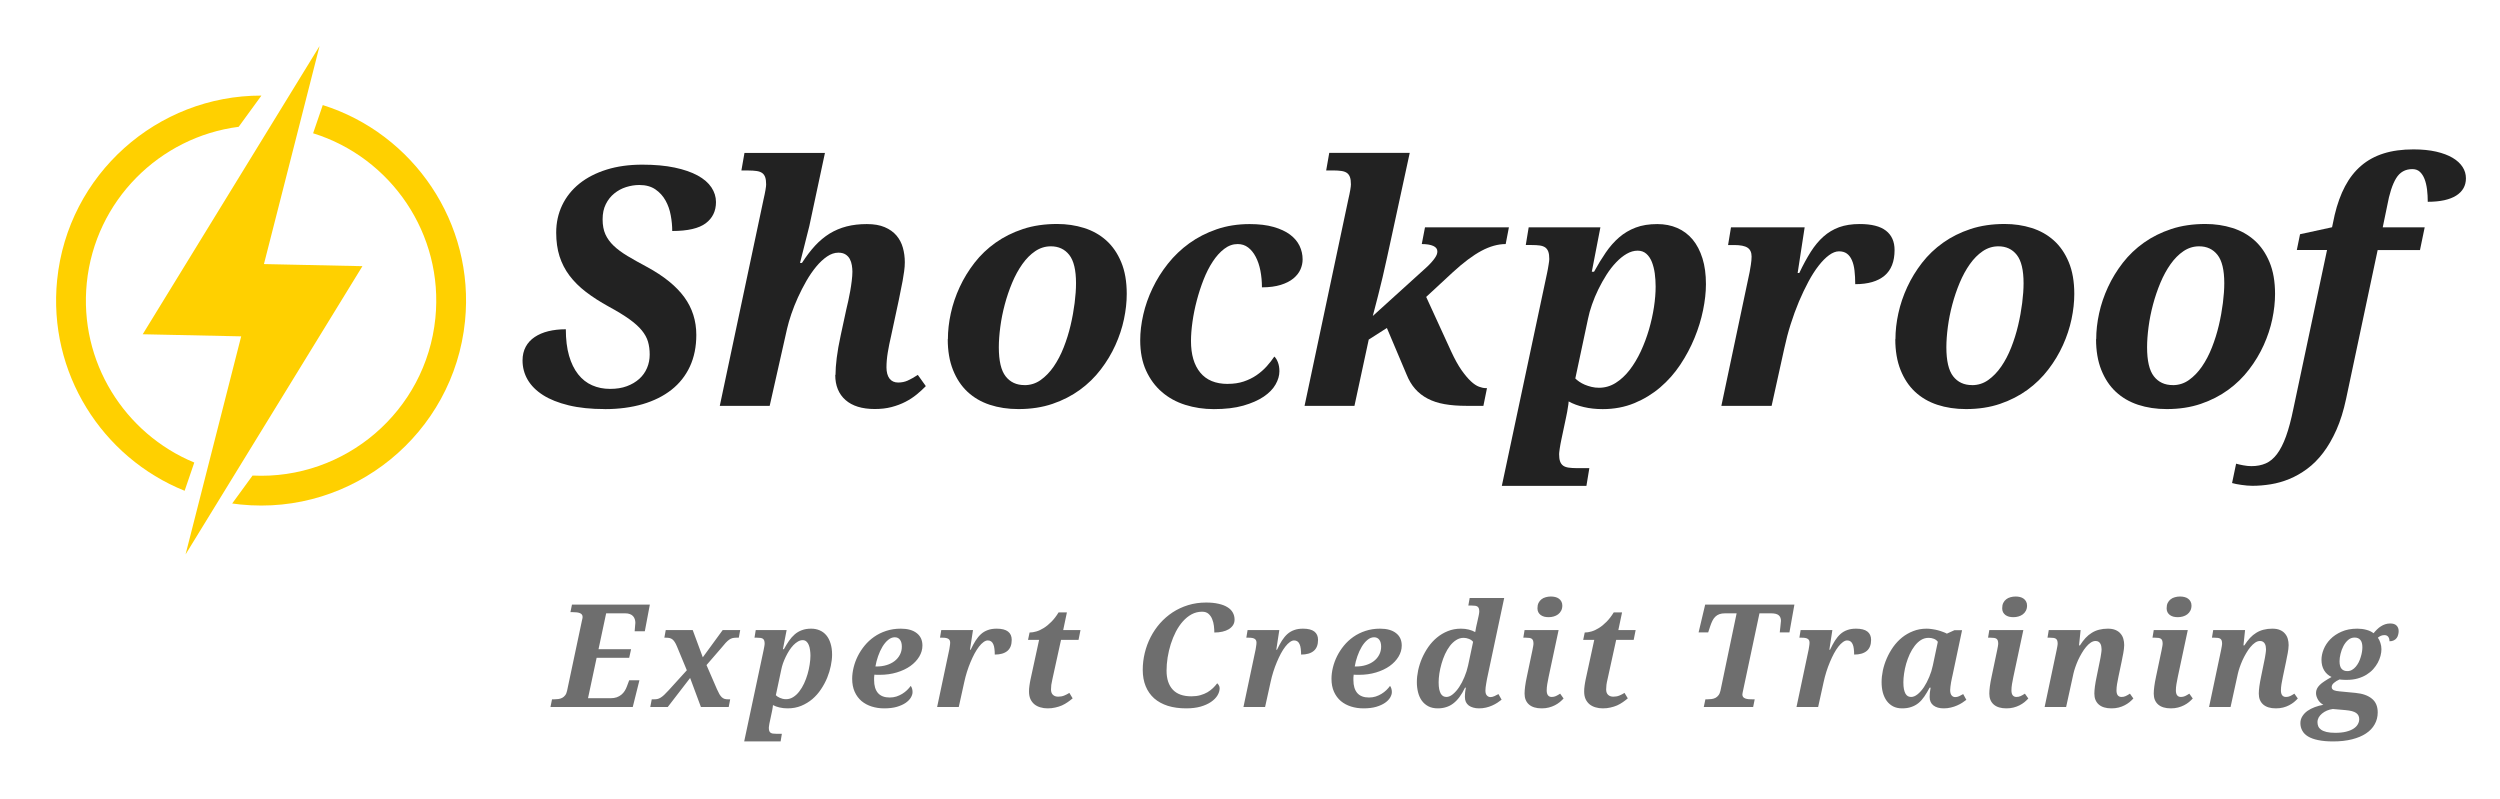 <svg width="488" height="156" viewBox="0 0 488 156" fill="none" xmlns="http://www.w3.org/2000/svg">
<path d="M118.06 79.851C115.37 79.851 113.02 79.611 111.01 79.121C109 78.631 107.33 77.971 106 77.121C104.67 76.271 103.67 75.271 103 74.121C102.33 72.971 102 71.711 102 70.361C102 69.341 102.21 68.461 102.62 67.691C103.03 66.931 103.62 66.291 104.37 65.791C105.12 65.291 106.01 64.901 107.04 64.651C108.07 64.401 109.2 64.271 110.45 64.271C110.45 66.261 110.66 67.981 111.08 69.441C111.5 70.901 112.1 72.111 112.86 73.071C113.62 74.031 114.53 74.751 115.59 75.211C116.65 75.681 117.81 75.911 119.08 75.911C120.35 75.911 121.4 75.741 122.35 75.391C123.3 75.041 124.11 74.561 124.78 73.961C125.45 73.361 125.95 72.651 126.3 71.831C126.65 71.021 126.82 70.141 126.82 69.211C126.82 68.281 126.71 67.461 126.49 66.701C126.27 65.941 125.86 65.201 125.27 64.481C124.68 63.761 123.86 63.031 122.83 62.291C121.79 61.551 120.46 60.731 118.83 59.851C117.14 58.921 115.65 57.961 114.37 56.981C113.09 56.001 112.02 54.931 111.16 53.791C110.3 52.651 109.66 51.391 109.22 50.031C108.79 48.671 108.57 47.131 108.57 45.411C108.57 43.461 108.96 41.681 109.74 40.051C110.52 38.421 111.64 37.021 113.1 35.841C114.56 34.671 116.33 33.761 118.4 33.111C120.47 32.461 122.8 32.141 125.38 32.141C127.79 32.141 129.9 32.331 131.7 32.711C133.5 33.091 134.99 33.611 136.19 34.261C137.39 34.921 138.28 35.691 138.87 36.581C139.46 37.471 139.76 38.421 139.76 39.441C139.76 41.201 139.09 42.581 137.76 43.581C136.43 44.581 134.25 45.091 131.22 45.091C131.22 44.121 131.13 43.101 130.93 42.041C130.74 40.981 130.4 40.011 129.91 39.141C129.42 38.261 128.77 37.541 127.94 36.971C127.11 36.401 126.07 36.111 124.8 36.111C123.93 36.111 123.07 36.251 122.21 36.521C121.35 36.791 120.59 37.211 119.91 37.761C119.23 38.311 118.68 39.001 118.26 39.841C117.84 40.681 117.63 41.661 117.63 42.811C117.63 43.961 117.81 44.931 118.17 45.731C118.53 46.531 119.07 47.281 119.79 47.971C120.51 48.661 121.41 49.321 122.49 49.971C123.57 50.621 124.84 51.331 126.3 52.111C129.58 53.891 132 55.851 133.57 58.001C135.14 60.151 135.92 62.611 135.92 65.381C135.92 67.691 135.5 69.741 134.67 71.541C133.83 73.341 132.64 74.851 131.08 76.081C129.52 77.311 127.65 78.241 125.45 78.891C123.25 79.531 120.78 79.861 118.06 79.861V79.851Z" fill="#222222"/>
<path d="M163.09 73.18C163.09 72.25 163.17 71.14 163.33 69.85C163.49 68.56 163.75 67.09 164.11 65.44L165.22 60.3C165.33 59.88 165.45 59.36 165.58 58.75C165.72 58.14 165.84 57.5 165.96 56.83C166.08 56.16 166.18 55.5 166.26 54.83C166.34 54.16 166.39 53.57 166.39 53.04C166.39 52.64 166.35 52.21 166.28 51.77C166.21 51.32 166.07 50.92 165.88 50.56C165.69 50.2 165.41 49.9 165.05 49.67C164.69 49.44 164.22 49.32 163.65 49.32C162.91 49.32 162.17 49.57 161.44 50.07C160.71 50.57 160.01 51.22 159.33 52.04C158.65 52.86 158.01 53.79 157.41 54.83C156.81 55.88 156.26 56.95 155.76 58.05C155.26 59.15 154.83 60.23 154.47 61.29C154.11 62.35 153.84 63.3 153.64 64.15L150.24 79.23H140.5L149.07 38.8C149.13 38.53 149.2 38.24 149.26 37.94C149.32 37.64 149.38 37.36 149.42 37.1C149.46 36.84 149.49 36.61 149.52 36.42C149.54 36.23 149.55 36.09 149.55 36.01C149.55 35.42 149.49 34.94 149.36 34.58C149.23 34.22 149.03 33.95 148.76 33.76C148.48 33.57 148.13 33.44 147.68 33.38C147.24 33.32 146.71 33.28 146.09 33.28H144.72L145.32 29.85H161.03L157.98 44.13C157.81 44.79 157.63 45.53 157.42 46.35C157.21 47.17 157.02 47.96 156.83 48.7C156.6 49.57 156.37 50.45 156.16 51.33H156.54C157.37 50.04 158.22 48.92 159.09 47.97C159.97 47.02 160.92 46.23 161.93 45.6C162.95 44.98 164.05 44.51 165.25 44.2C166.45 43.89 167.76 43.74 169.2 43.74C170.64 43.74 171.74 43.94 172.69 44.34C173.64 44.74 174.41 45.29 174.99 45.97C175.57 46.66 175.99 47.45 176.24 48.35C176.49 49.25 176.62 50.2 176.62 51.19C176.62 51.74 176.58 52.33 176.49 52.95C176.41 53.57 176.3 54.2 176.19 54.84C176.08 55.48 175.95 56.11 175.81 56.74C175.67 57.37 175.55 57.98 175.45 58.55L173.96 65.5C173.68 66.69 173.46 67.79 173.29 68.82C173.12 69.85 173.04 70.82 173.04 71.72C173.04 72.62 173.24 73.4 173.64 73.91C174.04 74.42 174.6 74.67 175.32 74.67C176 74.67 176.62 74.54 177.18 74.29C177.74 74.04 178.4 73.67 179.16 73.18L180.72 75.37C180.19 75.92 179.6 76.46 178.94 77C178.28 77.54 177.55 78.02 176.73 78.44C175.92 78.86 175.01 79.2 174.02 79.46C173.03 79.72 171.94 79.84 170.75 79.84C168.27 79.84 166.37 79.25 165.04 78.08C163.71 76.91 163.04 75.27 163.04 73.18H163.09Z" fill="#222222"/>
<path d="M239.68 74.93C240.82 74.93 241.85 74.78 242.77 74.47C243.69 74.16 244.52 73.76 245.26 73.25C246 72.74 246.66 72.17 247.23 71.54C247.8 70.91 248.31 70.26 248.75 69.6C249.03 69.85 249.26 70.23 249.45 70.73C249.64 71.23 249.74 71.8 249.74 72.46C249.74 73.31 249.49 74.17 248.99 75.05C248.49 75.93 247.72 76.72 246.67 77.43C245.62 78.14 244.29 78.72 242.69 79.18C241.08 79.64 239.17 79.86 236.94 79.86C234.97 79.86 233.12 79.58 231.37 79.03C229.62 78.48 228.1 77.64 226.8 76.52C225.5 75.4 224.47 74 223.71 72.33C222.95 70.66 222.57 68.69 222.57 66.43C222.57 64.82 222.77 63.15 223.17 61.4C223.57 59.65 224.17 57.94 224.98 56.26C225.78 54.58 226.78 52.98 227.98 51.47C229.18 49.96 230.57 48.63 232.15 47.49C233.73 46.35 235.51 45.44 237.48 44.76C239.45 44.08 241.61 43.74 243.95 43.74C245.75 43.74 247.3 43.93 248.6 44.3C249.9 44.67 250.97 45.17 251.81 45.79C252.64 46.41 253.26 47.14 253.67 47.98C254.07 48.82 254.27 49.7 254.27 50.63C254.27 51.31 254.13 51.97 253.84 52.61C253.55 53.26 253.09 53.84 252.46 54.36C251.83 54.88 251 55.3 250 55.61C249 55.92 247.77 56.09 246.33 56.09C246.33 54.95 246.23 53.86 246.03 52.84C245.83 51.81 245.53 50.92 245.12 50.14C244.71 49.36 244.23 48.76 243.64 48.31C243.05 47.86 242.38 47.64 241.59 47.64C240.66 47.64 239.79 47.95 238.97 48.58C238.15 49.2 237.41 50.03 236.73 51.06C236.05 52.09 235.46 53.26 234.94 54.58C234.42 55.9 233.98 57.27 233.61 58.67C233.24 60.08 232.96 61.46 232.77 62.83C232.58 64.19 232.48 65.44 232.48 66.56C232.48 69.21 233.08 71.26 234.29 72.73C235.5 74.2 237.28 74.94 239.65 74.94L239.68 74.93Z" fill="#222222"/>
<path d="M267.18 66.27L264.39 79.22H254.65L263.22 38.79C263.28 38.52 263.35 38.23 263.41 37.93C263.47 37.63 263.53 37.35 263.57 37.09C263.61 36.83 263.64 36.6 263.67 36.41C263.69 36.22 263.7 36.08 263.7 36C263.7 35.41 263.64 34.93 263.51 34.57C263.38 34.21 263.18 33.94 262.91 33.75C262.63 33.56 262.28 33.43 261.83 33.37C261.39 33.31 260.86 33.27 260.24 33.27H258.87L259.47 29.84H275.18L271.75 45.68C271.37 47.39 271.04 48.92 270.75 50.27C270.46 51.61 270.18 52.89 269.89 54.09C269.6 55.3 269.31 56.5 269 57.71C268.69 58.92 268.35 60.24 267.97 61.68L278.09 52.51C278.62 52.05 279.04 51.63 279.36 51.27C279.68 50.91 279.93 50.6 280.11 50.33C280.29 50.06 280.41 49.83 280.48 49.63C280.55 49.43 280.57 49.24 280.57 49.07C280.57 48.61 280.31 48.25 279.78 48.01C279.25 47.77 278.5 47.64 277.53 47.64L278.16 44.37H294.54L293.91 47.64C292.41 47.64 290.83 48.08 289.18 48.96C287.53 49.84 285.66 51.24 283.56 53.17L278.39 57.96L283.25 68.56C283.95 70.08 284.63 71.31 285.28 72.24C285.94 73.17 286.55 73.9 287.12 74.43C287.69 74.96 288.22 75.31 288.71 75.49C289.2 75.67 289.63 75.76 290.01 75.76H290.26L289.56 79.22H286.23C284.64 79.22 283.23 79.11 281.98 78.89C280.73 78.67 279.63 78.31 278.68 77.81C277.73 77.31 276.91 76.68 276.24 75.91C275.56 75.14 275 74.2 274.56 73.1L270.72 64.02L267.2 66.27H267.18Z" fill="#222222"/>
<path d="M293.16 94.83L301.98 53.35C302.04 53.08 302.1 52.79 302.15 52.49C302.2 52.19 302.25 51.91 302.29 51.65C302.33 51.39 302.36 51.16 302.39 50.97C302.41 50.78 302.42 50.64 302.42 50.56C302.42 49.97 302.36 49.49 302.23 49.13C302.1 48.77 301.9 48.5 301.63 48.3C301.35 48.11 301 47.98 300.57 47.92C300.14 47.86 299.61 47.83 299 47.83H297.83L298.4 44.37H312.4L310.72 53.04H311.16C311.9 51.69 312.66 50.44 313.45 49.29C314.23 48.15 315.1 47.16 316.05 46.34C317 45.52 318.08 44.88 319.29 44.42C320.5 43.96 321.9 43.74 323.51 43.74C324.93 43.74 326.22 43.99 327.4 44.5C328.57 45.01 329.57 45.76 330.4 46.75C331.23 47.75 331.86 48.97 332.32 50.43C332.78 51.89 333 53.57 333 55.48C333 57.05 332.81 58.73 332.44 60.54C332.07 62.35 331.52 64.16 330.77 65.97C330.03 67.78 329.1 69.52 327.99 71.19C326.88 72.86 325.57 74.34 324.07 75.62C322.57 76.9 320.88 77.93 319.01 78.7C317.14 79.47 315.08 79.86 312.84 79.86C311.53 79.86 310.31 79.73 309.17 79.46C308.04 79.2 307.05 78.83 306.2 78.36C306.18 78.7 306.14 79.05 306.07 79.41C306.03 79.71 305.97 80.04 305.91 80.41C305.85 80.78 305.77 81.14 305.69 81.5L304.77 85.85C304.71 86.13 304.65 86.41 304.6 86.71C304.55 87.01 304.5 87.29 304.46 87.55C304.42 87.81 304.39 88.04 304.37 88.23C304.35 88.42 304.34 88.56 304.34 88.64C304.34 89.23 304.4 89.71 304.53 90.07C304.66 90.43 304.86 90.7 305.13 90.9C305.4 91.09 305.76 91.22 306.19 91.28C306.62 91.34 307.15 91.38 307.76 91.38H310.24L309.67 94.84H293.17L293.16 94.83ZM323.18 55.95C323.18 55.06 323.12 54.2 323.01 53.36C322.89 52.52 322.7 51.78 322.44 51.12C322.17 50.46 321.82 49.93 321.36 49.53C320.9 49.13 320.34 48.93 319.66 48.93C318.94 48.93 318.23 49.14 317.52 49.55C316.81 49.96 316.12 50.52 315.46 51.22C314.79 51.92 314.17 52.72 313.59 53.63C313.01 54.54 312.48 55.49 312 56.47C311.52 57.45 311.11 58.44 310.76 59.44C310.41 60.44 310.15 61.37 309.98 62.23L307.5 73.88C307.69 74.07 307.94 74.28 308.26 74.5C308.58 74.72 308.94 74.92 309.34 75.09C309.74 75.26 310.18 75.4 310.66 75.52C311.14 75.64 311.63 75.69 312.14 75.69C313.3 75.69 314.39 75.37 315.39 74.74C316.39 74.11 317.3 73.26 318.12 72.2C318.93 71.14 319.66 69.93 320.29 68.57C320.92 67.21 321.45 65.79 321.88 64.33C322.3 62.87 322.63 61.41 322.85 59.97C323.07 58.52 323.18 57.18 323.18 55.96V55.95Z" fill="#222222"/>
<path d="M341.91 50.081C341.91 49.281 341.65 48.7 341.12 48.35C340.59 48.001 339.71 47.831 338.49 47.831H337.32L337.89 44.37H352.27L350.9 53.291H351.22C351.96 51.721 352.71 50.35 353.46 49.16C354.21 47.98 355.04 46.98 355.94 46.181C356.84 45.38 357.86 44.77 359 44.35C360.14 43.941 361.48 43.73 363 43.73C365.31 43.73 367.02 44.16 368.14 45.031C369.26 45.901 369.82 47.16 369.82 48.81C369.82 51.05 369.16 52.73 367.85 53.821C366.54 54.92 364.63 55.471 362.14 55.471C362.14 54.501 362.09 53.611 362 52.821C361.91 52.031 361.74 51.35 361.49 50.791C361.25 50.23 360.92 49.8 360.51 49.501C360.1 49.2 359.58 49.06 358.97 49.06C358.36 49.06 357.71 49.31 357.03 49.81C356.35 50.31 355.68 50.99 355 51.861C354.32 52.73 353.66 53.761 353.02 54.95C352.37 56.151 351.76 57.45 351.16 58.85C350.57 60.261 350.03 61.73 349.54 63.281C349.05 64.82 348.64 66.391 348.3 67.981L345.82 79.221H336.01L341.53 53.1C341.59 52.74 341.67 52.27 341.77 51.67C341.86 51.081 341.91 50.55 341.91 50.081Z" fill="#222222"/>
<path d="M369.991 66.201C369.991 64.571 370.181 62.891 370.561 61.151C370.941 59.411 371.521 57.711 372.291 56.041C373.061 54.371 374.031 52.791 375.191 51.291C376.351 49.801 377.721 48.491 379.301 47.371C380.881 46.251 382.661 45.361 384.661 44.701C386.661 44.041 388.881 43.721 391.311 43.721C393.171 43.721 394.931 43.981 396.581 44.501C398.231 45.021 399.671 45.831 400.901 46.931C402.131 48.031 403.101 49.441 403.821 51.171C404.541 52.891 404.901 54.961 404.901 57.381C404.901 58.951 404.721 60.591 404.361 62.301C404.001 64.011 403.441 65.701 402.691 67.361C401.941 69.021 400.991 70.611 399.831 72.121C398.681 73.631 397.321 74.961 395.751 76.101C394.181 77.241 392.411 78.151 390.421 78.831C388.431 79.511 386.211 79.851 383.751 79.851C381.721 79.851 379.861 79.571 378.161 79.011C376.471 78.451 375.021 77.601 373.811 76.471C372.601 75.341 371.661 73.911 370.981 72.201C370.301 70.491 369.961 68.491 369.961 66.201H369.991ZM384.941 75.181C386.101 75.181 387.161 74.851 388.101 74.181C389.041 73.511 389.891 72.641 390.641 71.551C391.391 70.461 392.041 69.221 392.591 67.821C393.141 66.421 393.591 64.991 393.941 63.501C394.291 62.021 394.551 60.561 394.731 59.141C394.911 57.711 395.001 56.431 395.001 55.281C395.001 52.721 394.561 50.881 393.681 49.761C392.801 48.641 391.601 48.081 390.081 48.081C388.981 48.081 387.961 48.401 387.031 49.031C386.101 49.661 385.261 50.511 384.511 51.571C383.761 52.631 383.101 53.841 382.531 55.201C381.961 56.561 381.481 57.981 381.091 59.441C380.701 60.901 380.411 62.361 380.221 63.801C380.031 65.251 379.931 66.581 379.931 67.781C379.931 70.431 380.371 72.321 381.261 73.461C382.151 74.601 383.381 75.171 384.941 75.171V75.181Z" fill="#222222"/>
<path d="M185.03 66.201C185.03 64.571 185.22 62.891 185.6 61.151C185.98 59.411 186.56 57.711 187.33 56.041C188.1 54.371 189.07 52.791 190.23 51.291C191.39 49.801 192.76 48.491 194.34 47.371C195.92 46.251 197.7 45.361 199.7 44.701C201.7 44.041 203.92 43.721 206.35 43.721C208.21 43.721 209.97 43.981 211.62 44.501C213.27 45.021 214.71 45.831 215.94 46.931C217.17 48.031 218.14 49.441 218.86 51.171C219.58 52.891 219.94 54.961 219.94 57.381C219.94 58.951 219.76 60.591 219.4 62.301C219.04 64.011 218.48 65.701 217.73 67.361C216.98 69.021 216.03 70.611 214.87 72.121C213.72 73.631 212.36 74.961 210.79 76.101C209.22 77.241 207.45 78.151 205.46 78.831C203.47 79.511 201.25 79.851 198.79 79.851C196.76 79.851 194.9 79.571 193.2 79.011C191.51 78.451 190.06 77.601 188.85 76.471C187.64 75.341 186.7 73.911 186.02 72.201C185.34 70.491 185 68.491 185 66.201H185.03ZM199.98 75.181C201.14 75.181 202.2 74.851 203.14 74.181C204.08 73.511 204.93 72.641 205.68 71.551C206.43 70.461 207.08 69.221 207.63 67.821C208.18 66.421 208.63 64.991 208.98 63.501C209.33 62.021 209.59 60.561 209.77 59.141C209.95 57.711 210.04 56.431 210.04 55.281C210.04 52.721 209.6 50.881 208.72 49.761C207.84 48.641 206.64 48.081 205.12 48.081C204.02 48.081 203 48.401 202.07 49.031C201.14 49.661 200.3 50.511 199.55 51.571C198.8 52.631 198.14 53.841 197.57 55.201C197 56.561 196.52 57.981 196.13 59.441C195.74 60.901 195.45 62.361 195.26 63.801C195.07 65.251 194.97 66.581 194.97 67.781C194.97 70.431 195.41 72.321 196.3 73.461C197.19 74.601 198.42 75.171 199.98 75.171V75.181Z" fill="#222222"/>
<path d="M409.18 66.201C409.18 64.571 409.37 62.891 409.75 61.151C410.13 59.411 410.71 57.711 411.48 56.041C412.25 54.371 413.22 52.791 414.38 51.291C415.54 49.801 416.91 48.491 418.49 47.371C420.07 46.251 421.85 45.361 423.85 44.701C425.85 44.041 428.07 43.721 430.5 43.721C432.36 43.721 434.12 43.981 435.77 44.501C437.42 45.021 438.86 45.831 440.09 46.931C441.32 48.031 442.29 49.441 443.01 51.171C443.73 52.891 444.09 54.961 444.09 57.381C444.09 58.951 443.91 60.591 443.55 62.301C443.19 64.011 442.63 65.701 441.88 67.361C441.13 69.021 440.18 70.611 439.02 72.121C437.87 73.631 436.51 74.961 434.94 76.101C433.37 77.241 431.6 78.151 429.61 78.831C427.62 79.511 425.4 79.851 422.94 79.851C420.91 79.851 419.05 79.571 417.35 79.011C415.66 78.451 414.21 77.601 413 76.471C411.79 75.341 410.85 73.911 410.17 72.201C409.49 70.491 409.15 68.491 409.15 66.201H409.18ZM424.12 75.181C425.28 75.181 426.34 74.851 427.28 74.181C428.22 73.511 429.07 72.641 429.82 71.551C430.57 70.461 431.22 69.221 431.77 67.821C432.32 66.421 432.77 64.991 433.12 63.501C433.47 62.021 433.73 60.561 433.91 59.141C434.09 57.711 434.18 56.431 434.18 55.281C434.18 52.721 433.74 50.881 432.86 49.761C431.98 48.641 430.78 48.081 429.26 48.081C428.16 48.081 427.14 48.401 426.21 49.031C425.28 49.661 424.44 50.511 423.69 51.571C422.94 52.631 422.28 53.841 421.71 55.201C421.14 56.561 420.66 57.981 420.27 59.441C419.88 60.901 419.59 62.361 419.4 63.801C419.21 65.251 419.11 66.581 419.11 67.781C419.11 70.431 419.55 72.321 420.44 73.461C421.33 74.601 422.56 75.171 424.12 75.171V75.181Z" fill="#222222"/>
<path d="M472.369 48.81H464.119L457.959 77.85C457.469 80.16 456.839 82.18 456.069 83.91C455.299 85.64 454.429 87.14 453.469 88.4C452.509 89.66 451.469 90.7 450.339 91.53C449.219 92.36 448.069 93.01 446.879 93.5C445.689 93.99 444.489 94.33 443.259 94.53C442.029 94.73 440.839 94.83 439.669 94.83C439.349 94.83 438.999 94.81 438.619 94.78C438.239 94.75 437.869 94.71 437.509 94.65C437.149 94.6 436.809 94.54 436.489 94.48C436.169 94.42 435.909 94.35 435.699 94.29L436.489 90.51C436.849 90.62 437.319 90.72 437.889 90.83C438.459 90.94 438.989 90.99 439.479 90.99C440.539 90.99 441.469 90.81 442.289 90.45C443.109 90.09 443.829 89.48 444.479 88.62C445.119 87.76 445.709 86.62 446.229 85.18C446.749 83.74 447.229 81.94 447.669 79.78L454.239 48.8H448.339L448.969 45.72L455.219 44.36L455.729 41.95C456.239 39.81 456.909 37.95 457.759 36.35C458.609 34.75 459.649 33.42 460.899 32.35C462.149 31.28 463.609 30.48 465.299 29.95C466.979 29.42 468.919 29.16 471.119 29.16C472.789 29.16 474.269 29.31 475.549 29.6C476.829 29.9 477.899 30.3 478.759 30.81C479.619 31.32 480.259 31.92 480.699 32.6C481.139 33.28 481.349 34.02 481.349 34.81C481.349 36.25 480.719 37.37 479.449 38.18C478.179 38.98 476.329 39.39 473.899 39.39C473.899 38.57 473.849 37.77 473.759 36.99C473.659 36.22 473.499 35.53 473.269 34.94C473.039 34.35 472.729 33.88 472.349 33.53C471.969 33.18 471.479 33.01 470.889 33.01C469.509 33.01 468.459 33.6 467.729 34.79C466.999 35.98 466.409 37.78 465.969 40.22L465.109 44.38H473.299L472.379 48.82L472.369 48.81Z" fill="#222222"/>
<path d="M63.002 20.51L61.12 26.015C76.321 30.738 86.646 45.675 84.984 62.113C83.147 80.279 67.331 93.719 49.298 92.829L45.323 98.281C45.856 98.357 46.394 98.426 46.935 98.48C68.886 100.7 88.55 84.648 90.77 62.696C92.71 43.52 80.702 26.09 63.002 20.51Z" fill="#FFD000"/>
<path d="M16.939 55.231C18.567 39.127 31.181 26.739 46.587 24.753L51.029 18.659C30.719 18.61 13.239 34.025 11.154 54.647C9.322 72.762 19.935 89.32 36.039 95.801L37.924 90.288C24.322 84.67 15.385 70.609 16.94 55.233L16.939 55.231Z" fill="#FFD000"/>
<path d="M70.746 51.957L51.522 51.547L62.38 8.983L27.856 65.248L47.079 65.656L36.222 108.222L70.746 51.957Z" fill="#FFD000"/>
<path d="M107.753 136.51H108.122C108.413 136.51 108.696 136.492 108.969 136.455C109.252 136.419 109.507 136.341 109.735 136.223C109.963 136.104 110.159 135.936 110.323 135.717C110.496 135.498 110.619 135.206 110.692 134.842L113.604 121.088C113.641 120.988 113.668 120.874 113.686 120.746C113.714 120.618 113.727 120.518 113.727 120.445C113.727 120.245 113.677 120.081 113.577 119.953C113.477 119.826 113.335 119.73 113.153 119.666C112.98 119.593 112.766 119.548 112.51 119.529C112.264 119.502 111.995 119.488 111.704 119.488H111.348L111.649 118.012H126.852L125.868 123.221H123.885C123.895 123.157 123.904 123.043 123.913 122.879C123.931 122.715 123.945 122.546 123.954 122.373C123.972 122.191 123.986 122.027 123.995 121.881C124.013 121.726 124.022 121.63 124.022 121.594C124.022 121.339 123.986 121.097 123.913 120.869C123.84 120.641 123.726 120.441 123.571 120.268C123.416 120.094 123.211 119.962 122.956 119.871C122.71 119.771 122.404 119.721 122.04 119.721H118.321L116.831 126.721H123.188L122.819 128.402H116.462L114.78 136.291H119.21C119.647 136.291 120.039 136.232 120.385 136.113C120.732 135.986 121.033 135.817 121.288 135.607C121.543 135.398 121.757 135.156 121.93 134.883C122.113 134.6 122.258 134.304 122.368 133.994L122.819 132.791H124.815L123.516 138H107.452L107.753 136.51ZM126.933 138L127.22 136.51H127.575C127.839 136.51 128.076 136.492 128.286 136.455C128.505 136.41 128.719 136.323 128.929 136.195C129.147 136.068 129.384 135.885 129.64 135.648C129.895 135.411 130.196 135.102 130.542 134.719L134.069 130.836L132.142 126.188C131.996 125.832 131.85 125.545 131.704 125.326C131.567 125.107 131.417 124.934 131.253 124.807C131.089 124.679 130.907 124.592 130.706 124.547C130.505 124.501 130.273 124.479 130.009 124.479H129.681L129.954 122.988H135.218L137.186 128.307L141.069 122.988H144.487L144.214 124.479H143.708C143.435 124.479 143.188 124.506 142.97 124.561C142.76 124.615 142.546 124.72 142.327 124.875C142.117 125.021 141.89 125.226 141.644 125.49C141.407 125.745 141.124 126.078 140.796 126.488L137.911 129.824L139.948 134.527C140.121 134.919 140.281 135.243 140.427 135.498C140.582 135.753 140.741 135.958 140.905 136.113C141.069 136.259 141.252 136.364 141.452 136.428C141.653 136.482 141.89 136.51 142.163 136.51H142.532L142.245 138H136.817L134.712 132.34L130.351 138H126.933ZM158.199 127.979C158.199 127.596 158.171 127.227 158.116 126.871C158.071 126.507 157.989 126.183 157.87 125.9C157.761 125.618 157.606 125.39 157.406 125.217C157.214 125.044 156.973 124.957 156.681 124.957C156.371 124.957 156.061 125.048 155.751 125.23C155.45 125.404 155.154 125.641 154.863 125.941C154.58 126.242 154.311 126.589 154.056 126.98C153.81 127.372 153.582 127.783 153.372 128.211C153.172 128.63 152.994 129.054 152.839 129.482C152.693 129.911 152.584 130.312 152.511 130.686L151.445 135.703C151.527 135.785 151.636 135.876 151.773 135.977C151.909 136.068 152.064 136.15 152.238 136.223C152.411 136.296 152.598 136.359 152.798 136.414C153.008 136.46 153.222 136.482 153.441 136.482C153.942 136.482 154.407 136.346 154.835 136.072C155.273 135.799 155.665 135.434 156.011 134.979C156.366 134.523 156.681 134.003 156.954 133.42C157.228 132.827 157.456 132.217 157.638 131.588C157.82 130.959 157.957 130.335 158.048 129.715C158.148 129.086 158.199 128.507 158.199 127.979ZM145.265 144.727L149.066 126.857C149.093 126.739 149.116 126.616 149.134 126.488C149.161 126.361 149.184 126.242 149.202 126.133C149.221 126.014 149.234 125.914 149.243 125.832C149.253 125.75 149.257 125.691 149.257 125.654C149.257 125.399 149.23 125.194 149.175 125.039C149.12 124.884 149.034 124.766 148.915 124.684C148.797 124.602 148.642 124.547 148.45 124.52C148.268 124.492 148.045 124.479 147.781 124.479H147.275L147.521 122.988H153.55L152.825 126.721H153.017C153.336 126.137 153.664 125.6 154.001 125.107C154.338 124.615 154.712 124.191 155.122 123.836C155.533 123.48 155.997 123.207 156.517 123.016C157.036 122.815 157.643 122.715 158.335 122.715C158.946 122.715 159.502 122.824 160.003 123.043C160.514 123.262 160.947 123.585 161.302 124.014C161.658 124.442 161.931 124.971 162.122 125.6C162.323 126.229 162.423 126.953 162.423 127.773C162.423 128.448 162.341 129.177 162.177 129.961C162.022 130.736 161.785 131.515 161.466 132.299C161.147 133.074 160.746 133.821 160.263 134.541C159.789 135.261 159.228 135.899 158.581 136.455C157.934 137.002 157.205 137.444 156.394 137.781C155.592 138.109 154.708 138.273 153.741 138.273C153.176 138.273 152.648 138.214 152.156 138.096C151.672 137.986 151.249 137.831 150.884 137.631C150.875 137.777 150.857 137.927 150.829 138.082C150.811 138.21 150.788 138.351 150.761 138.506C150.734 138.67 150.702 138.829 150.665 138.984L150.269 140.857C150.241 140.976 150.214 141.099 150.187 141.227C150.169 141.354 150.15 141.473 150.132 141.582C150.114 141.701 150.1 141.801 150.091 141.883C150.082 141.965 150.077 142.024 150.077 142.061C150.077 142.316 150.105 142.521 150.159 142.676C150.214 142.831 150.301 142.949 150.419 143.031C150.538 143.113 150.688 143.168 150.87 143.195C151.062 143.223 151.29 143.236 151.554 143.236H152.62L152.374 144.727H145.265ZM173.673 136.154C174.129 136.154 174.562 136.09 174.972 135.963C175.382 135.826 175.761 135.653 176.107 135.443C176.463 135.225 176.777 134.983 177.05 134.719C177.333 134.445 177.574 134.167 177.775 133.885C177.884 134.021 177.971 134.199 178.035 134.418C178.099 134.628 178.13 134.851 178.13 135.088C178.13 135.425 178.021 135.781 177.802 136.154C177.584 136.528 177.246 136.874 176.791 137.193C176.344 137.503 175.77 137.763 175.068 137.973C174.375 138.173 173.55 138.273 172.593 138.273C171.737 138.273 170.93 138.155 170.173 137.918C169.417 137.681 168.752 137.326 168.177 136.852C167.612 136.368 167.166 135.767 166.838 135.047C166.509 134.318 166.345 133.465 166.345 132.49C166.345 131.798 166.436 131.073 166.619 130.316C166.801 129.56 167.07 128.822 167.425 128.102C167.79 127.372 168.237 126.684 168.765 126.037C169.303 125.381 169.923 124.807 170.625 124.314C171.326 123.822 172.11 123.435 172.976 123.152C173.851 122.861 174.804 122.715 175.834 122.715C177.173 122.715 178.213 123.007 178.951 123.59C179.689 124.164 180.058 124.971 180.058 126.01C180.058 126.766 179.849 127.491 179.429 128.184C179.01 128.876 178.431 129.487 177.693 130.016C176.955 130.535 176.075 130.95 175.054 131.26C174.033 131.57 172.921 131.725 171.718 131.725C171.563 131.725 171.395 131.725 171.213 131.725C171.03 131.725 170.852 131.715 170.679 131.697C170.652 131.88 170.634 132.066 170.625 132.258C170.625 132.44 170.625 132.609 170.625 132.764C170.625 133.848 170.875 134.687 171.377 135.279C171.887 135.863 172.653 136.154 173.673 136.154ZM174.658 124.396C174.202 124.396 173.769 124.57 173.359 124.916C172.949 125.253 172.58 125.695 172.252 126.242C171.923 126.789 171.641 127.404 171.404 128.088C171.167 128.762 170.994 129.432 170.884 130.098H171.13C171.823 130.098 172.466 130.007 173.058 129.824C173.66 129.642 174.179 129.382 174.617 129.045C175.063 128.699 175.41 128.288 175.656 127.814C175.911 127.34 176.039 126.807 176.039 126.215C176.039 125.641 175.916 125.194 175.67 124.875C175.433 124.556 175.095 124.396 174.658 124.396ZM185.471 125.449C185.471 125.103 185.357 124.857 185.129 124.711C184.901 124.556 184.523 124.479 183.994 124.479H183.488L183.734 122.988H189.928L189.34 126.83H189.476C189.795 126.156 190.115 125.563 190.434 125.053C190.762 124.542 191.117 124.114 191.5 123.768C191.892 123.421 192.334 123.161 192.826 122.988C193.318 122.806 193.893 122.715 194.549 122.715C195.542 122.715 196.281 122.902 196.764 123.275C197.247 123.649 197.488 124.191 197.488 124.902C197.488 125.868 197.206 126.589 196.641 127.062C196.075 127.536 195.255 127.773 194.18 127.773C194.18 127.354 194.157 126.976 194.111 126.639C194.075 126.292 194.002 126.001 193.893 125.764C193.792 125.518 193.651 125.331 193.469 125.203C193.295 125.076 193.077 125.012 192.812 125.012C192.548 125.012 192.27 125.121 191.978 125.34C191.687 125.549 191.395 125.841 191.103 126.215C190.812 126.589 190.525 127.035 190.242 127.555C189.969 128.065 189.704 128.626 189.449 129.236C189.194 129.838 188.962 130.471 188.752 131.137C188.542 131.802 188.365 132.477 188.219 133.16L187.152 138H182.928L185.307 126.748C185.334 126.593 185.366 126.388 185.402 126.133C185.448 125.878 185.471 125.65 185.471 125.449ZM206.551 135.99C206.989 135.99 207.385 135.917 207.74 135.771C208.096 135.626 208.429 135.452 208.739 135.252L209.381 136.318C209.071 136.583 208.743 136.833 208.397 137.07C208.059 137.307 207.69 137.517 207.289 137.699C206.888 137.872 206.455 138.009 205.99 138.109C205.535 138.219 205.038 138.273 204.5 138.273C203.99 138.273 203.511 138.205 203.065 138.068C202.627 137.941 202.244 137.745 201.916 137.48C201.588 137.207 201.328 136.865 201.137 136.455C200.955 136.045 200.864 135.562 200.864 135.006C200.864 134.842 200.868 134.66 200.877 134.459C200.895 134.258 200.918 134.053 200.946 133.844C200.973 133.634 201.005 133.429 201.041 133.229C201.078 133.019 201.114 132.827 201.151 132.654L202.832 124.902H200.672L200.973 123.467C201.374 123.467 201.811 123.398 202.285 123.262C202.759 123.125 203.242 122.902 203.735 122.592C204.236 122.282 204.733 121.876 205.225 121.375C205.726 120.874 206.196 120.263 206.633 119.543H208.26L207.535 122.988H210.912L210.53 124.902H207.112L205.43 132.572C205.33 132.982 205.257 133.356 205.211 133.693C205.175 134.021 205.156 134.318 205.156 134.582C205.156 135.047 205.284 135.398 205.539 135.635C205.795 135.872 206.132 135.99 206.551 135.99ZM232.552 135.922C233.199 135.922 233.782 135.849 234.302 135.703C234.821 135.557 235.286 135.366 235.696 135.129C236.106 134.883 236.466 134.609 236.776 134.309C237.086 134.008 237.36 133.698 237.597 133.379C237.706 133.461 237.811 133.589 237.911 133.762C238.02 133.935 238.075 134.126 238.075 134.336C238.075 134.801 237.934 135.27 237.651 135.744C237.369 136.209 236.949 136.633 236.393 137.016C235.847 137.389 235.168 137.695 234.356 137.932C233.545 138.16 232.611 138.273 231.554 138.273C230.214 138.273 229.015 138.109 227.958 137.781C226.91 137.444 226.021 136.956 225.292 136.318C224.572 135.671 224.02 134.883 223.638 133.953C223.255 133.014 223.063 131.948 223.063 130.754C223.063 129.633 223.196 128.53 223.46 127.445C223.724 126.361 224.107 125.331 224.608 124.355C225.11 123.38 225.72 122.482 226.44 121.662C227.169 120.842 227.99 120.131 228.901 119.529C229.822 118.928 230.829 118.458 231.923 118.121C233.016 117.784 234.188 117.615 235.436 117.615C236.366 117.615 237.177 117.697 237.87 117.861C238.572 118.016 239.151 118.24 239.606 118.531C240.071 118.814 240.418 119.165 240.645 119.584C240.873 119.994 240.987 120.45 240.987 120.951C240.987 121.361 240.887 121.721 240.686 122.031C240.486 122.341 240.208 122.605 239.852 122.824C239.506 123.034 239.091 123.193 238.608 123.303C238.125 123.412 237.601 123.467 237.036 123.467C237.036 123.075 237.009 122.642 236.954 122.168C236.899 121.694 236.785 121.252 236.612 120.842C236.448 120.432 236.211 120.09 235.901 119.816C235.591 119.543 235.177 119.406 234.657 119.406C233.919 119.406 233.235 119.575 232.606 119.912C231.987 120.249 231.417 120.71 230.897 121.293C230.387 121.867 229.931 122.537 229.53 123.303C229.138 124.068 228.806 124.88 228.532 125.736C228.268 126.584 228.063 127.454 227.917 128.348C227.78 129.232 227.712 130.089 227.712 130.918C227.712 132.513 228.117 133.748 228.929 134.623C229.74 135.489 230.947 135.922 232.552 135.922ZM245.265 125.449C245.265 125.103 245.151 124.857 244.923 124.711C244.695 124.556 244.317 124.479 243.788 124.479H243.282L243.529 122.988H249.722L249.134 126.83H249.271C249.59 126.156 249.909 125.563 250.228 125.053C250.556 124.542 250.911 124.114 251.294 123.768C251.686 123.421 252.128 123.161 252.62 122.988C253.113 122.806 253.687 122.715 254.343 122.715C255.336 122.715 256.075 122.902 256.558 123.275C257.041 123.649 257.282 124.191 257.282 124.902C257.282 125.868 257 126.589 256.435 127.062C255.87 127.536 255.049 127.773 253.974 127.773C253.974 127.354 253.951 126.976 253.905 126.639C253.869 126.292 253.796 126.001 253.687 125.764C253.586 125.518 253.445 125.331 253.263 125.203C253.09 125.076 252.871 125.012 252.607 125.012C252.342 125.012 252.064 125.121 251.773 125.34C251.481 125.549 251.189 125.841 250.898 126.215C250.606 126.589 250.319 127.035 250.036 127.555C249.763 128.065 249.499 128.626 249.243 129.236C248.988 129.838 248.756 130.471 248.546 131.137C248.336 131.802 248.159 132.477 248.013 133.16L246.946 138H242.722L245.101 126.748C245.128 126.593 245.16 126.388 245.196 126.133C245.242 125.878 245.265 125.65 245.265 125.449ZM267.234 136.154C267.69 136.154 268.123 136.09 268.533 135.963C268.943 135.826 269.321 135.653 269.667 135.443C270.023 135.225 270.337 134.983 270.611 134.719C270.893 134.445 271.135 134.167 271.335 133.885C271.445 134.021 271.531 134.199 271.595 134.418C271.659 134.628 271.691 134.851 271.691 135.088C271.691 135.425 271.582 135.781 271.363 136.154C271.144 136.528 270.807 136.874 270.351 137.193C269.904 137.503 269.33 137.763 268.628 137.973C267.936 138.173 267.111 138.273 266.154 138.273C265.297 138.273 264.49 138.155 263.734 137.918C262.977 137.681 262.312 137.326 261.738 136.852C261.173 136.368 260.726 135.767 260.398 135.047C260.07 134.318 259.906 133.465 259.906 132.49C259.906 131.798 259.997 131.073 260.179 130.316C260.362 129.56 260.63 128.822 260.986 128.102C261.35 127.372 261.797 126.684 262.326 126.037C262.863 125.381 263.483 124.807 264.185 124.314C264.887 123.822 265.671 123.435 266.537 123.152C267.412 122.861 268.364 122.715 269.394 122.715C270.734 122.715 271.773 123.007 272.511 123.59C273.25 124.164 273.619 124.971 273.619 126.01C273.619 126.766 273.409 127.491 272.99 128.184C272.57 128.876 271.992 129.487 271.253 130.016C270.515 130.535 269.636 130.95 268.615 131.26C267.594 131.57 266.482 131.725 265.279 131.725C265.124 131.725 264.955 131.725 264.773 131.725C264.591 131.725 264.413 131.715 264.24 131.697C264.212 131.88 264.194 132.066 264.185 132.258C264.185 132.44 264.185 132.609 264.185 132.764C264.185 133.848 264.436 134.687 264.937 135.279C265.447 135.863 266.213 136.154 267.234 136.154ZM268.218 124.396C267.763 124.396 267.33 124.57 266.919 124.916C266.509 125.253 266.14 125.695 265.812 126.242C265.484 126.789 265.201 127.404 264.964 128.088C264.727 128.762 264.554 129.432 264.445 130.098H264.691C265.384 130.098 266.026 130.007 266.619 129.824C267.22 129.642 267.74 129.382 268.177 129.045C268.624 128.699 268.97 128.288 269.216 127.814C269.472 127.34 269.599 126.807 269.599 126.215C269.599 125.641 269.476 125.194 269.23 124.875C268.993 124.556 268.656 124.396 268.218 124.396ZM280.822 133.188C280.822 133.716 280.859 134.163 280.931 134.527C281.014 134.892 281.118 135.188 281.246 135.416C281.383 135.635 281.542 135.794 281.724 135.895C281.916 135.995 282.121 136.045 282.34 136.045C282.75 136.045 283.169 135.867 283.598 135.512C284.035 135.156 284.445 134.691 284.828 134.117C285.211 133.543 285.553 132.891 285.853 132.162C286.163 131.433 286.4 130.69 286.564 129.934L287.549 125.285C287.348 125.03 287.075 124.839 286.728 124.711C286.382 124.574 286.04 124.506 285.703 124.506C285.174 124.506 284.687 124.652 284.24 124.943C283.793 125.226 283.388 125.604 283.023 126.078C282.668 126.543 282.349 127.081 282.066 127.691C281.793 128.293 281.565 128.917 281.383 129.564C281.2 130.202 281.059 130.84 280.959 131.479C280.868 132.107 280.822 132.677 280.822 133.188ZM290.379 131.984C290.351 132.121 290.31 132.317 290.256 132.572C290.21 132.818 290.165 133.078 290.119 133.352C290.073 133.625 290.032 133.894 289.996 134.158C289.969 134.423 289.955 134.641 289.955 134.814C289.955 135.252 290.055 135.571 290.256 135.771C290.456 135.972 290.684 136.072 290.939 136.072C291.176 136.072 291.436 136.008 291.719 135.881C292.01 135.753 292.27 135.621 292.498 135.484L293.113 136.578C292.867 136.779 292.589 136.979 292.279 137.18C291.969 137.38 291.627 137.562 291.254 137.727C290.889 137.891 290.493 138.023 290.064 138.123C289.636 138.223 289.18 138.273 288.697 138.273C288.287 138.273 287.913 138.223 287.576 138.123C287.239 138.032 286.947 137.895 286.701 137.713C286.464 137.531 286.277 137.303 286.14 137.029C286.013 136.747 285.949 136.419 285.949 136.045C285.949 135.872 285.954 135.717 285.963 135.58C285.972 135.443 285.981 135.311 285.99 135.184C286.008 135.047 286.027 134.906 286.045 134.76C286.072 134.605 286.104 134.427 286.14 134.227H285.976C285.63 134.947 285.265 135.562 284.883 136.072C284.5 136.583 284.09 137.002 283.652 137.33C283.224 137.658 282.759 137.895 282.258 138.041C281.765 138.196 281.232 138.273 280.658 138.273C279.938 138.273 279.318 138.137 278.799 137.863C278.288 137.59 277.864 137.221 277.527 136.756C277.199 136.291 276.958 135.749 276.803 135.129C276.648 134.509 276.57 133.853 276.57 133.16C276.57 132.431 276.652 131.67 276.816 130.877C276.989 130.075 277.24 129.286 277.568 128.512C277.905 127.737 278.316 126.999 278.799 126.297C279.291 125.595 279.856 124.98 280.494 124.451C281.132 123.923 281.838 123.503 282.613 123.193C283.397 122.874 284.249 122.715 285.17 122.715C285.717 122.715 286.227 122.774 286.701 122.893C287.175 123.011 287.594 123.175 287.959 123.385C287.986 123.266 288.014 123.13 288.041 122.975C288.068 122.811 288.096 122.651 288.123 122.496C288.159 122.332 288.191 122.182 288.219 122.045C288.255 121.899 288.282 121.785 288.301 121.703L288.547 120.582C288.574 120.464 288.601 120.34 288.629 120.213C288.656 120.085 288.679 119.967 288.697 119.857C288.715 119.739 288.729 119.639 288.738 119.557C288.747 119.475 288.752 119.415 288.752 119.379C288.752 119.124 288.724 118.919 288.67 118.764C288.615 118.609 288.528 118.49 288.41 118.408C288.292 118.326 288.137 118.271 287.945 118.244C287.754 118.217 287.526 118.203 287.262 118.203H286.619L286.879 116.727H293.619L290.379 131.984ZM304.24 122.988L302.299 132.094C302.19 132.604 302.098 133.083 302.026 133.529C301.953 133.967 301.916 134.382 301.916 134.773C301.916 135.184 301.998 135.498 302.162 135.717C302.335 135.936 302.577 136.045 302.887 136.045C303.179 136.045 303.447 135.99 303.694 135.881C303.94 135.771 304.222 135.612 304.541 135.402L305.211 136.346C304.992 136.583 304.742 136.82 304.459 137.057C304.177 137.285 303.858 137.49 303.502 137.672C303.147 137.854 302.755 138 302.326 138.109C301.907 138.219 301.442 138.273 300.932 138.273C299.856 138.273 299.031 138.023 298.457 137.521C297.883 137.011 297.596 136.305 297.596 135.402C297.596 135.001 297.632 134.523 297.705 133.967C297.778 133.411 297.892 132.777 298.047 132.066L299.141 126.857C299.168 126.739 299.191 126.616 299.209 126.488C299.236 126.361 299.259 126.242 299.277 126.133C299.296 126.014 299.309 125.914 299.319 125.832C299.328 125.75 299.332 125.691 299.332 125.654C299.332 125.399 299.305 125.194 299.25 125.039C299.195 124.884 299.109 124.766 298.99 124.684C298.872 124.602 298.717 124.547 298.526 124.52C298.343 124.492 298.12 124.479 297.856 124.479H297.35L297.596 122.988H304.24ZM302.299 120.473C301.989 120.473 301.702 120.441 301.438 120.377C301.173 120.304 300.941 120.195 300.74 120.049C300.549 119.903 300.394 119.721 300.276 119.502C300.166 119.283 300.111 119.028 300.111 118.736C300.111 118.326 300.18 117.98 300.317 117.697C300.462 117.406 300.654 117.169 300.891 116.986C301.128 116.795 301.406 116.658 301.725 116.576C302.044 116.485 302.376 116.439 302.723 116.439C303.024 116.439 303.306 116.471 303.57 116.535C303.844 116.599 304.081 116.704 304.281 116.85C304.491 116.995 304.655 117.182 304.774 117.41C304.901 117.629 304.965 117.893 304.965 118.203C304.965 118.586 304.888 118.923 304.733 119.215C304.587 119.497 304.386 119.734 304.131 119.926C303.885 120.108 303.602 120.245 303.283 120.336C302.964 120.427 302.636 120.473 302.299 120.473ZM314.916 135.99C315.354 135.99 315.75 135.917 316.106 135.771C316.461 135.626 316.794 135.452 317.104 135.252L317.747 136.318C317.437 136.583 317.109 136.833 316.762 137.07C316.425 137.307 316.056 137.517 315.655 137.699C315.254 137.872 314.821 138.009 314.356 138.109C313.9 138.219 313.403 138.273 312.866 138.273C312.355 138.273 311.877 138.205 311.43 138.068C310.993 137.941 310.61 137.745 310.282 137.48C309.954 137.207 309.694 136.865 309.502 136.455C309.32 136.045 309.229 135.562 309.229 135.006C309.229 134.842 309.234 134.66 309.243 134.459C309.261 134.258 309.284 134.053 309.311 133.844C309.338 133.634 309.37 133.429 309.407 133.229C309.443 133.019 309.48 132.827 309.516 132.654L311.198 124.902H309.038L309.338 123.467C309.739 123.467 310.177 123.398 310.651 123.262C311.125 123.125 311.608 122.902 312.1 122.592C312.601 122.282 313.098 121.876 313.59 121.375C314.092 120.874 314.561 120.263 314.999 119.543H316.625L315.901 122.988H319.278L318.895 124.902H315.477L313.795 132.572C313.695 132.982 313.622 133.356 313.577 133.693C313.54 134.021 313.522 134.318 313.522 134.582C313.522 135.047 313.65 135.398 313.905 135.635C314.16 135.872 314.497 135.99 314.916 135.99ZM332.577 138L332.892 136.51H333.247C333.539 136.51 333.821 136.492 334.095 136.455C334.377 136.419 334.633 136.341 334.86 136.223C335.088 136.104 335.284 135.936 335.448 135.717C335.622 135.498 335.749 135.206 335.831 134.842L338.989 119.721H336.747C336.31 119.721 335.936 119.775 335.626 119.885C335.325 119.994 335.061 120.158 334.833 120.377C334.614 120.587 334.428 120.846 334.273 121.156C334.118 121.466 333.972 121.826 333.835 122.236L333.439 123.439H331.566L332.851 118.012H350.269L349.298 123.439H347.411C347.42 123.376 347.434 123.234 347.452 123.016C347.48 122.788 347.507 122.546 347.534 122.291C347.562 122.036 347.584 121.803 347.603 121.594C347.63 121.375 347.644 121.243 347.644 121.197C347.644 120.705 347.493 120.336 347.193 120.09C346.901 119.844 346.395 119.721 345.675 119.721H343.446L340.22 134.924C340.202 135.024 340.179 135.138 340.151 135.266C340.124 135.393 340.11 135.493 340.11 135.566C340.11 135.767 340.161 135.931 340.261 136.059C340.361 136.177 340.502 136.273 340.685 136.346C340.867 136.41 341.081 136.455 341.327 136.482C341.582 136.501 341.856 136.51 342.148 136.51H342.517L342.216 138H332.577ZM353.22 125.449C353.22 125.103 353.106 124.857 352.878 124.711C352.65 124.556 352.272 124.479 351.744 124.479H351.238L351.484 122.988H357.677L357.089 126.83H357.226C357.545 126.156 357.864 125.563 358.183 125.053C358.511 124.542 358.867 124.114 359.249 123.768C359.641 123.421 360.083 123.161 360.576 122.988C361.068 122.806 361.642 122.715 362.298 122.715C363.292 122.715 364.03 122.902 364.513 123.275C364.996 123.649 365.238 124.191 365.238 124.902C365.238 125.868 364.955 126.589 364.39 127.062C363.825 127.536 363.005 127.773 361.929 127.773C361.929 127.354 361.906 126.976 361.861 126.639C361.824 126.292 361.751 126.001 361.642 125.764C361.542 125.518 361.4 125.331 361.218 125.203C361.045 125.076 360.826 125.012 360.562 125.012C360.298 125.012 360.02 125.121 359.728 125.34C359.436 125.549 359.145 125.841 358.853 126.215C358.561 126.589 358.274 127.035 357.992 127.555C357.718 128.065 357.454 128.626 357.199 129.236C356.943 129.838 356.711 130.471 356.501 131.137C356.292 131.802 356.114 132.477 355.968 133.16L354.902 138H350.677L353.056 126.748C353.083 126.593 353.115 126.388 353.152 126.133C353.197 125.878 353.22 125.65 353.22 125.449ZM379.414 138.273C378.584 138.273 377.919 138.087 377.418 137.713C376.916 137.33 376.666 136.774 376.666 136.045C376.666 135.753 376.679 135.471 376.707 135.197C376.734 134.915 376.784 134.591 376.857 134.227H376.666C376.319 134.874 375.973 135.452 375.627 135.963C375.289 136.464 374.911 136.888 374.492 137.234C374.073 137.572 373.603 137.827 373.084 138C372.573 138.182 371.976 138.273 371.293 138.273C370.627 138.273 370.044 138.146 369.543 137.891C369.041 137.626 368.622 137.266 368.285 136.811C367.957 136.355 367.706 135.817 367.533 135.197C367.369 134.568 367.287 133.889 367.287 133.16C367.287 132.431 367.369 131.67 367.533 130.877C367.706 130.075 367.961 129.286 368.299 128.512C368.636 127.737 369.051 126.999 369.543 126.297C370.044 125.595 370.618 124.98 371.265 124.451C371.922 123.923 372.651 123.503 373.453 123.193C374.255 122.874 375.13 122.715 376.078 122.715C376.442 122.715 376.812 122.747 377.185 122.811C377.568 122.865 377.933 122.938 378.279 123.029C378.625 123.12 378.949 123.225 379.25 123.344C379.56 123.453 379.819 123.567 380.029 123.686L381.506 123.016H382.996L381.15 131.752C381.114 131.907 381.068 132.112 381.013 132.367C380.959 132.622 380.904 132.896 380.849 133.188C380.804 133.47 380.763 133.748 380.726 134.021C380.69 134.286 380.672 134.509 380.672 134.691C380.672 135.156 380.763 135.503 380.945 135.73C381.127 135.958 381.364 136.072 381.656 136.072C381.92 136.072 382.171 136.018 382.408 135.908C382.654 135.79 382.923 135.648 383.215 135.484L383.83 136.605C383.593 136.788 383.324 136.979 383.023 137.18C382.722 137.371 382.385 137.549 382.011 137.713C381.647 137.877 381.246 138.009 380.808 138.109C380.38 138.219 379.915 138.273 379.414 138.273ZM371.539 133.188C371.539 133.725 371.575 134.176 371.648 134.541C371.73 134.906 371.835 135.202 371.963 135.43C372.099 135.648 372.259 135.808 372.441 135.908C372.633 135.999 372.838 136.045 373.056 136.045C373.467 136.045 373.89 135.867 374.328 135.512C374.765 135.156 375.176 134.691 375.558 134.117C375.941 133.534 376.283 132.878 376.584 132.148C376.894 131.419 377.126 130.681 377.281 129.934L378.265 125.285C378.083 125.021 377.828 124.825 377.5 124.697C377.181 124.57 376.839 124.506 376.474 124.506C375.927 124.506 375.426 124.647 374.97 124.93C374.524 125.212 374.118 125.59 373.754 126.064C373.389 126.538 373.066 127.076 372.783 127.678C372.51 128.279 372.277 128.904 372.086 129.551C371.903 130.198 371.767 130.836 371.676 131.465C371.584 132.094 371.539 132.668 371.539 133.188ZM394.957 122.988L393.016 132.094C392.906 132.604 392.815 133.083 392.742 133.529C392.669 133.967 392.633 134.382 392.633 134.773C392.633 135.184 392.715 135.498 392.879 135.717C393.052 135.936 393.294 136.045 393.604 136.045C393.895 136.045 394.164 135.99 394.41 135.881C394.656 135.771 394.939 135.612 395.258 135.402L395.928 136.346C395.709 136.583 395.458 136.82 395.176 137.057C394.893 137.285 394.574 137.49 394.219 137.672C393.863 137.854 393.471 138 393.043 138.109C392.624 138.219 392.159 138.273 391.648 138.273C390.573 138.273 389.748 138.023 389.174 137.521C388.6 137.011 388.313 136.305 388.313 135.402C388.313 135.001 388.349 134.523 388.422 133.967C388.495 133.411 388.609 132.777 388.764 132.066L389.857 126.857C389.885 126.739 389.908 126.616 389.926 126.488C389.953 126.361 389.976 126.242 389.994 126.133C390.012 126.014 390.026 125.914 390.035 125.832C390.044 125.75 390.049 125.691 390.049 125.654C390.049 125.399 390.022 125.194 389.967 125.039C389.912 124.884 389.826 124.766 389.707 124.684C389.589 124.602 389.434 124.547 389.242 124.52C389.06 124.492 388.837 124.479 388.572 124.479H388.066L388.313 122.988H394.957ZM393.016 120.473C392.706 120.473 392.419 120.441 392.154 120.377C391.89 120.304 391.658 120.195 391.457 120.049C391.266 119.903 391.111 119.721 390.992 119.502C390.883 119.283 390.828 119.028 390.828 118.736C390.828 118.326 390.897 117.98 391.033 117.697C391.179 117.406 391.371 117.169 391.607 116.986C391.844 116.795 392.122 116.658 392.441 116.576C392.76 116.485 393.093 116.439 393.44 116.439C393.74 116.439 394.023 116.471 394.287 116.535C394.561 116.599 394.798 116.704 394.998 116.85C395.208 116.995 395.372 117.182 395.49 117.41C395.618 117.629 395.682 117.893 395.682 118.203C395.682 118.586 395.604 118.923 395.449 119.215C395.303 119.497 395.103 119.734 394.848 119.926C394.602 120.108 394.319 120.245 394 120.336C393.681 120.427 393.353 120.473 393.016 120.473ZM408.819 135.402C408.819 134.6 408.969 133.488 409.27 132.066L409.721 129.852C409.758 129.669 409.803 129.446 409.858 129.182C409.912 128.917 409.967 128.644 410.022 128.361C410.077 128.07 410.122 127.783 410.159 127.5C410.204 127.208 410.227 126.949 410.227 126.721C410.227 126.548 410.209 126.365 410.172 126.174C410.145 125.982 410.086 125.809 409.995 125.654C409.912 125.499 409.794 125.372 409.639 125.271C409.493 125.171 409.297 125.121 409.051 125.121C408.732 125.121 408.413 125.23 408.094 125.449C407.784 125.659 407.483 125.941 407.192 126.297C406.9 126.643 406.622 127.044 406.358 127.5C406.093 127.947 405.852 128.407 405.633 128.881C405.424 129.355 405.241 129.82 405.086 130.275C404.931 130.731 404.813 131.141 404.731 131.506L403.309 138H399.112L401.463 126.857C401.491 126.739 401.513 126.616 401.532 126.488C401.559 126.361 401.582 126.242 401.6 126.133C401.618 126.014 401.632 125.914 401.641 125.832C401.65 125.75 401.655 125.691 401.655 125.654C401.655 125.399 401.627 125.194 401.573 125.039C401.518 124.884 401.431 124.766 401.313 124.684C401.194 124.602 401.039 124.547 400.848 124.52C400.666 124.492 400.442 124.479 400.178 124.479H399.672L399.918 122.988H406.139L405.825 125.982H406.002C406.358 125.426 406.722 124.943 407.096 124.533C407.479 124.123 407.889 123.786 408.327 123.521C408.764 123.248 409.238 123.048 409.748 122.92C410.268 122.783 410.838 122.715 411.457 122.715C412.05 122.715 412.547 122.801 412.948 122.975C413.358 123.148 413.686 123.385 413.932 123.686C414.187 123.977 414.37 124.319 414.479 124.711C414.588 125.094 414.643 125.499 414.643 125.928C414.643 126.165 414.625 126.42 414.588 126.693C414.561 126.958 414.52 127.227 414.465 127.5C414.42 127.773 414.365 128.047 414.301 128.32C414.246 128.594 414.196 128.854 414.151 129.1L413.522 132.094C413.412 132.604 413.321 133.083 413.248 133.529C413.175 133.967 413.139 134.382 413.139 134.773C413.139 135.184 413.221 135.498 413.385 135.717C413.558 135.936 413.804 136.045 414.123 136.045C414.415 136.045 414.679 135.99 414.916 135.881C415.162 135.771 415.445 135.612 415.764 135.402L416.434 136.346C416.215 136.583 415.965 136.82 415.682 137.057C415.399 137.285 415.08 137.49 414.725 137.672C414.379 137.854 413.991 138 413.563 138.109C413.134 138.219 412.665 138.273 412.155 138.273C411.079 138.273 410.254 138.023 409.68 137.521C409.106 137.011 408.819 136.305 408.819 135.402ZM427.055 122.988L425.114 132.094C425.005 132.604 424.913 133.083 424.841 133.529C424.768 133.967 424.731 134.382 424.731 134.773C424.731 135.184 424.813 135.498 424.977 135.717C425.15 135.936 425.392 136.045 425.702 136.045C425.994 136.045 426.262 135.99 426.509 135.881C426.755 135.771 427.037 135.612 427.356 135.402L428.026 136.346C427.807 136.583 427.557 136.82 427.274 137.057C426.992 137.285 426.673 137.49 426.317 137.672C425.962 137.854 425.57 138 425.141 138.109C424.722 138.219 424.257 138.273 423.747 138.273C422.671 138.273 421.846 138.023 421.272 137.521C420.698 137.011 420.411 136.305 420.411 135.402C420.411 135.001 420.447 134.523 420.52 133.967C420.593 133.411 420.707 132.777 420.862 132.066L421.956 126.857C421.983 126.739 422.006 126.616 422.024 126.488C422.052 126.361 422.074 126.242 422.093 126.133C422.111 126.014 422.124 125.914 422.134 125.832C422.143 125.75 422.147 125.691 422.147 125.654C422.147 125.399 422.12 125.194 422.065 125.039C422.01 124.884 421.924 124.766 421.805 124.684C421.687 124.602 421.532 124.547 421.341 124.52C421.158 124.492 420.935 124.479 420.671 124.479H420.165L420.411 122.988H427.055ZM425.114 120.473C424.804 120.473 424.517 120.441 424.253 120.377C423.988 120.304 423.756 120.195 423.555 120.049C423.364 119.903 423.209 119.721 423.091 119.502C422.981 119.283 422.927 119.028 422.927 118.736C422.927 118.326 422.995 117.98 423.132 117.697C423.277 117.406 423.469 117.169 423.706 116.986C423.943 116.795 424.221 116.658 424.54 116.576C424.859 116.485 425.191 116.439 425.538 116.439C425.839 116.439 426.121 116.471 426.385 116.535C426.659 116.599 426.896 116.704 427.096 116.85C427.306 116.995 427.47 117.182 427.589 117.41C427.716 117.629 427.78 117.893 427.78 118.203C427.78 118.586 427.703 118.923 427.548 119.215C427.402 119.497 427.201 119.734 426.946 119.926C426.7 120.108 426.417 120.245 426.098 120.336C425.779 120.427 425.451 120.473 425.114 120.473ZM440.917 135.402C440.917 134.6 441.067 133.488 441.368 132.066L441.819 129.852C441.856 129.669 441.901 129.446 441.956 129.182C442.011 128.917 442.065 128.644 442.12 128.361C442.175 128.07 442.22 127.783 442.257 127.5C442.302 127.208 442.325 126.949 442.325 126.721C442.325 126.548 442.307 126.365 442.271 126.174C442.243 125.982 442.184 125.809 442.093 125.654C442.011 125.499 441.892 125.372 441.737 125.271C441.592 125.171 441.396 125.121 441.149 125.121C440.83 125.121 440.511 125.23 440.192 125.449C439.883 125.659 439.582 125.941 439.29 126.297C438.998 126.643 438.72 127.044 438.456 127.5C438.192 127.947 437.95 128.407 437.732 128.881C437.522 129.355 437.34 129.82 437.185 130.275C437.03 130.731 436.911 131.141 436.829 131.506L435.407 138H431.21L433.562 126.857C433.589 126.739 433.612 126.616 433.63 126.488C433.657 126.361 433.68 126.242 433.698 126.133C433.717 126.014 433.73 125.914 433.739 125.832C433.748 125.75 433.753 125.691 433.753 125.654C433.753 125.399 433.726 125.194 433.671 125.039C433.616 124.884 433.53 124.766 433.411 124.684C433.293 124.602 433.138 124.547 432.946 124.52C432.764 124.492 432.541 124.479 432.276 124.479H431.771L432.017 122.988H438.237L437.923 125.982H438.101C438.456 125.426 438.821 124.943 439.194 124.533C439.577 124.123 439.987 123.786 440.425 123.521C440.862 123.248 441.336 123.048 441.847 122.92C442.366 122.783 442.936 122.715 443.556 122.715C444.148 122.715 444.645 122.801 445.046 122.975C445.456 123.148 445.784 123.385 446.03 123.686C446.286 123.977 446.468 124.319 446.577 124.711C446.687 125.094 446.741 125.499 446.741 125.928C446.741 126.165 446.723 126.42 446.687 126.693C446.659 126.958 446.618 127.227 446.564 127.5C446.518 127.773 446.463 128.047 446.399 128.32C446.345 128.594 446.295 128.854 446.249 129.1L445.62 132.094C445.511 132.604 445.42 133.083 445.347 133.529C445.274 133.967 445.237 134.382 445.237 134.773C445.237 135.184 445.319 135.498 445.483 135.717C445.657 135.936 445.903 136.045 446.222 136.045C446.513 136.045 446.778 135.99 447.015 135.881C447.261 135.771 447.543 135.612 447.862 135.402L448.532 136.346C448.314 136.583 448.063 136.82 447.78 137.057C447.498 137.285 447.179 137.49 446.823 137.672C446.477 137.854 446.09 138 445.661 138.109C445.233 138.219 444.763 138.273 444.253 138.273C443.177 138.273 442.353 138.023 441.778 137.521C441.204 137.011 440.917 136.305 440.917 135.402ZM453.152 128.785C453.152 128.138 453.293 127.459 453.576 126.748C453.867 126.028 454.3 125.372 454.874 124.779C455.458 124.178 456.187 123.686 457.062 123.303C457.937 122.911 458.967 122.715 460.152 122.715C460.772 122.715 461.35 122.788 461.888 122.934C462.435 123.07 462.913 123.294 463.324 123.604C463.533 123.339 463.757 123.093 463.994 122.865C464.231 122.628 464.481 122.428 464.745 122.264C465.01 122.09 465.292 121.954 465.593 121.854C465.894 121.753 466.217 121.703 466.564 121.703C467.138 121.703 467.557 121.844 467.822 122.127C468.086 122.4 468.218 122.756 468.218 123.193C468.218 123.421 468.186 123.654 468.122 123.891C468.068 124.128 467.972 124.342 467.835 124.533C467.699 124.725 467.512 124.88 467.275 124.998C467.047 125.117 466.764 125.176 466.427 125.176C466.427 124.793 466.341 124.497 466.167 124.287C466.003 124.077 465.762 123.973 465.443 123.973C465.188 123.973 464.955 124.018 464.745 124.109C464.536 124.201 464.34 124.324 464.158 124.479C464.358 124.743 464.522 125.076 464.65 125.477C464.786 125.878 464.855 126.292 464.855 126.721C464.855 127.131 464.796 127.564 464.677 128.02C464.559 128.466 464.381 128.913 464.144 129.359C463.907 129.797 463.606 130.221 463.242 130.631C462.877 131.032 462.444 131.387 461.943 131.697C461.441 132.007 460.872 132.253 460.234 132.436C459.596 132.618 458.889 132.709 458.115 132.709C458.033 132.709 457.923 132.709 457.786 132.709C457.659 132.7 457.527 132.695 457.39 132.695C457.253 132.686 457.121 132.677 456.994 132.668C456.866 132.659 456.761 132.645 456.679 132.627C456.242 132.818 455.877 133.042 455.585 133.297C455.294 133.543 455.148 133.812 455.148 134.104C455.148 134.258 455.184 134.386 455.257 134.486C455.339 134.587 455.444 134.669 455.572 134.732C455.708 134.787 455.868 134.833 456.05 134.869C456.232 134.906 456.433 134.933 456.652 134.951L459.796 135.252C461.163 135.38 462.225 135.753 462.982 136.373C463.747 136.984 464.13 137.882 464.13 139.066C464.13 139.914 463.934 140.684 463.542 141.377C463.16 142.079 462.594 142.676 461.847 143.168C461.109 143.66 460.197 144.043 459.113 144.316C458.037 144.59 456.807 144.727 455.421 144.727C454.282 144.727 453.307 144.64 452.495 144.467C451.693 144.303 451.037 144.066 450.527 143.756C450.016 143.446 449.643 143.068 449.406 142.621C449.16 142.184 449.036 141.696 449.036 141.158C449.036 140.666 449.164 140.219 449.419 139.818C449.665 139.417 449.998 139.066 450.417 138.766C450.837 138.474 451.315 138.228 451.853 138.027C452.391 137.827 452.947 137.676 453.521 137.576C453.339 137.485 453.161 137.362 452.988 137.207C452.814 137.043 452.66 136.861 452.523 136.66C452.395 136.451 452.29 136.232 452.208 136.004C452.126 135.767 452.085 135.525 452.085 135.279C452.085 134.988 452.145 134.714 452.263 134.459C452.382 134.204 452.564 133.953 452.81 133.707C453.056 133.461 453.37 133.215 453.753 132.969C454.136 132.714 454.592 132.44 455.12 132.148C454.501 131.857 454.018 131.424 453.671 130.85C453.325 130.275 453.152 129.587 453.152 128.785ZM460.521 140.379C460.521 139.85 460.316 139.445 459.906 139.162C459.505 138.88 458.821 138.697 457.855 138.615L455.367 138.396C454.956 138.451 454.569 138.556 454.204 138.711C453.849 138.866 453.535 139.057 453.261 139.285C452.988 139.513 452.769 139.768 452.605 140.051C452.45 140.342 452.372 140.648 452.372 140.967C452.372 141.258 452.423 141.527 452.523 141.773C452.632 142.029 452.814 142.247 453.07 142.43C453.334 142.621 453.689 142.771 454.136 142.881C454.592 142.99 455.161 143.045 455.845 143.045C456.665 143.045 457.367 142.972 457.951 142.826C458.543 142.68 459.026 142.484 459.4 142.238C459.783 141.992 460.065 141.705 460.247 141.377C460.43 141.058 460.521 140.725 460.521 140.379ZM458.197 131C458.525 131 458.826 130.923 459.099 130.768C459.372 130.613 459.619 130.408 459.837 130.152C460.056 129.897 460.247 129.61 460.411 129.291C460.576 128.963 460.708 128.626 460.808 128.279C460.917 127.933 460.999 127.596 461.054 127.268C461.109 126.93 461.136 126.625 461.136 126.352C461.136 125.695 461.004 125.217 460.74 124.916C460.484 124.606 460.111 124.451 459.619 124.451C459.135 124.451 458.712 124.611 458.347 124.93C457.982 125.249 457.677 125.645 457.431 126.119C457.185 126.593 456.998 127.099 456.87 127.637C456.743 128.165 456.679 128.644 456.679 129.072C456.679 129.756 456.811 130.248 457.076 130.549C457.34 130.85 457.714 131 458.197 131Z" fill="#6E6E6E"/>
</svg>
